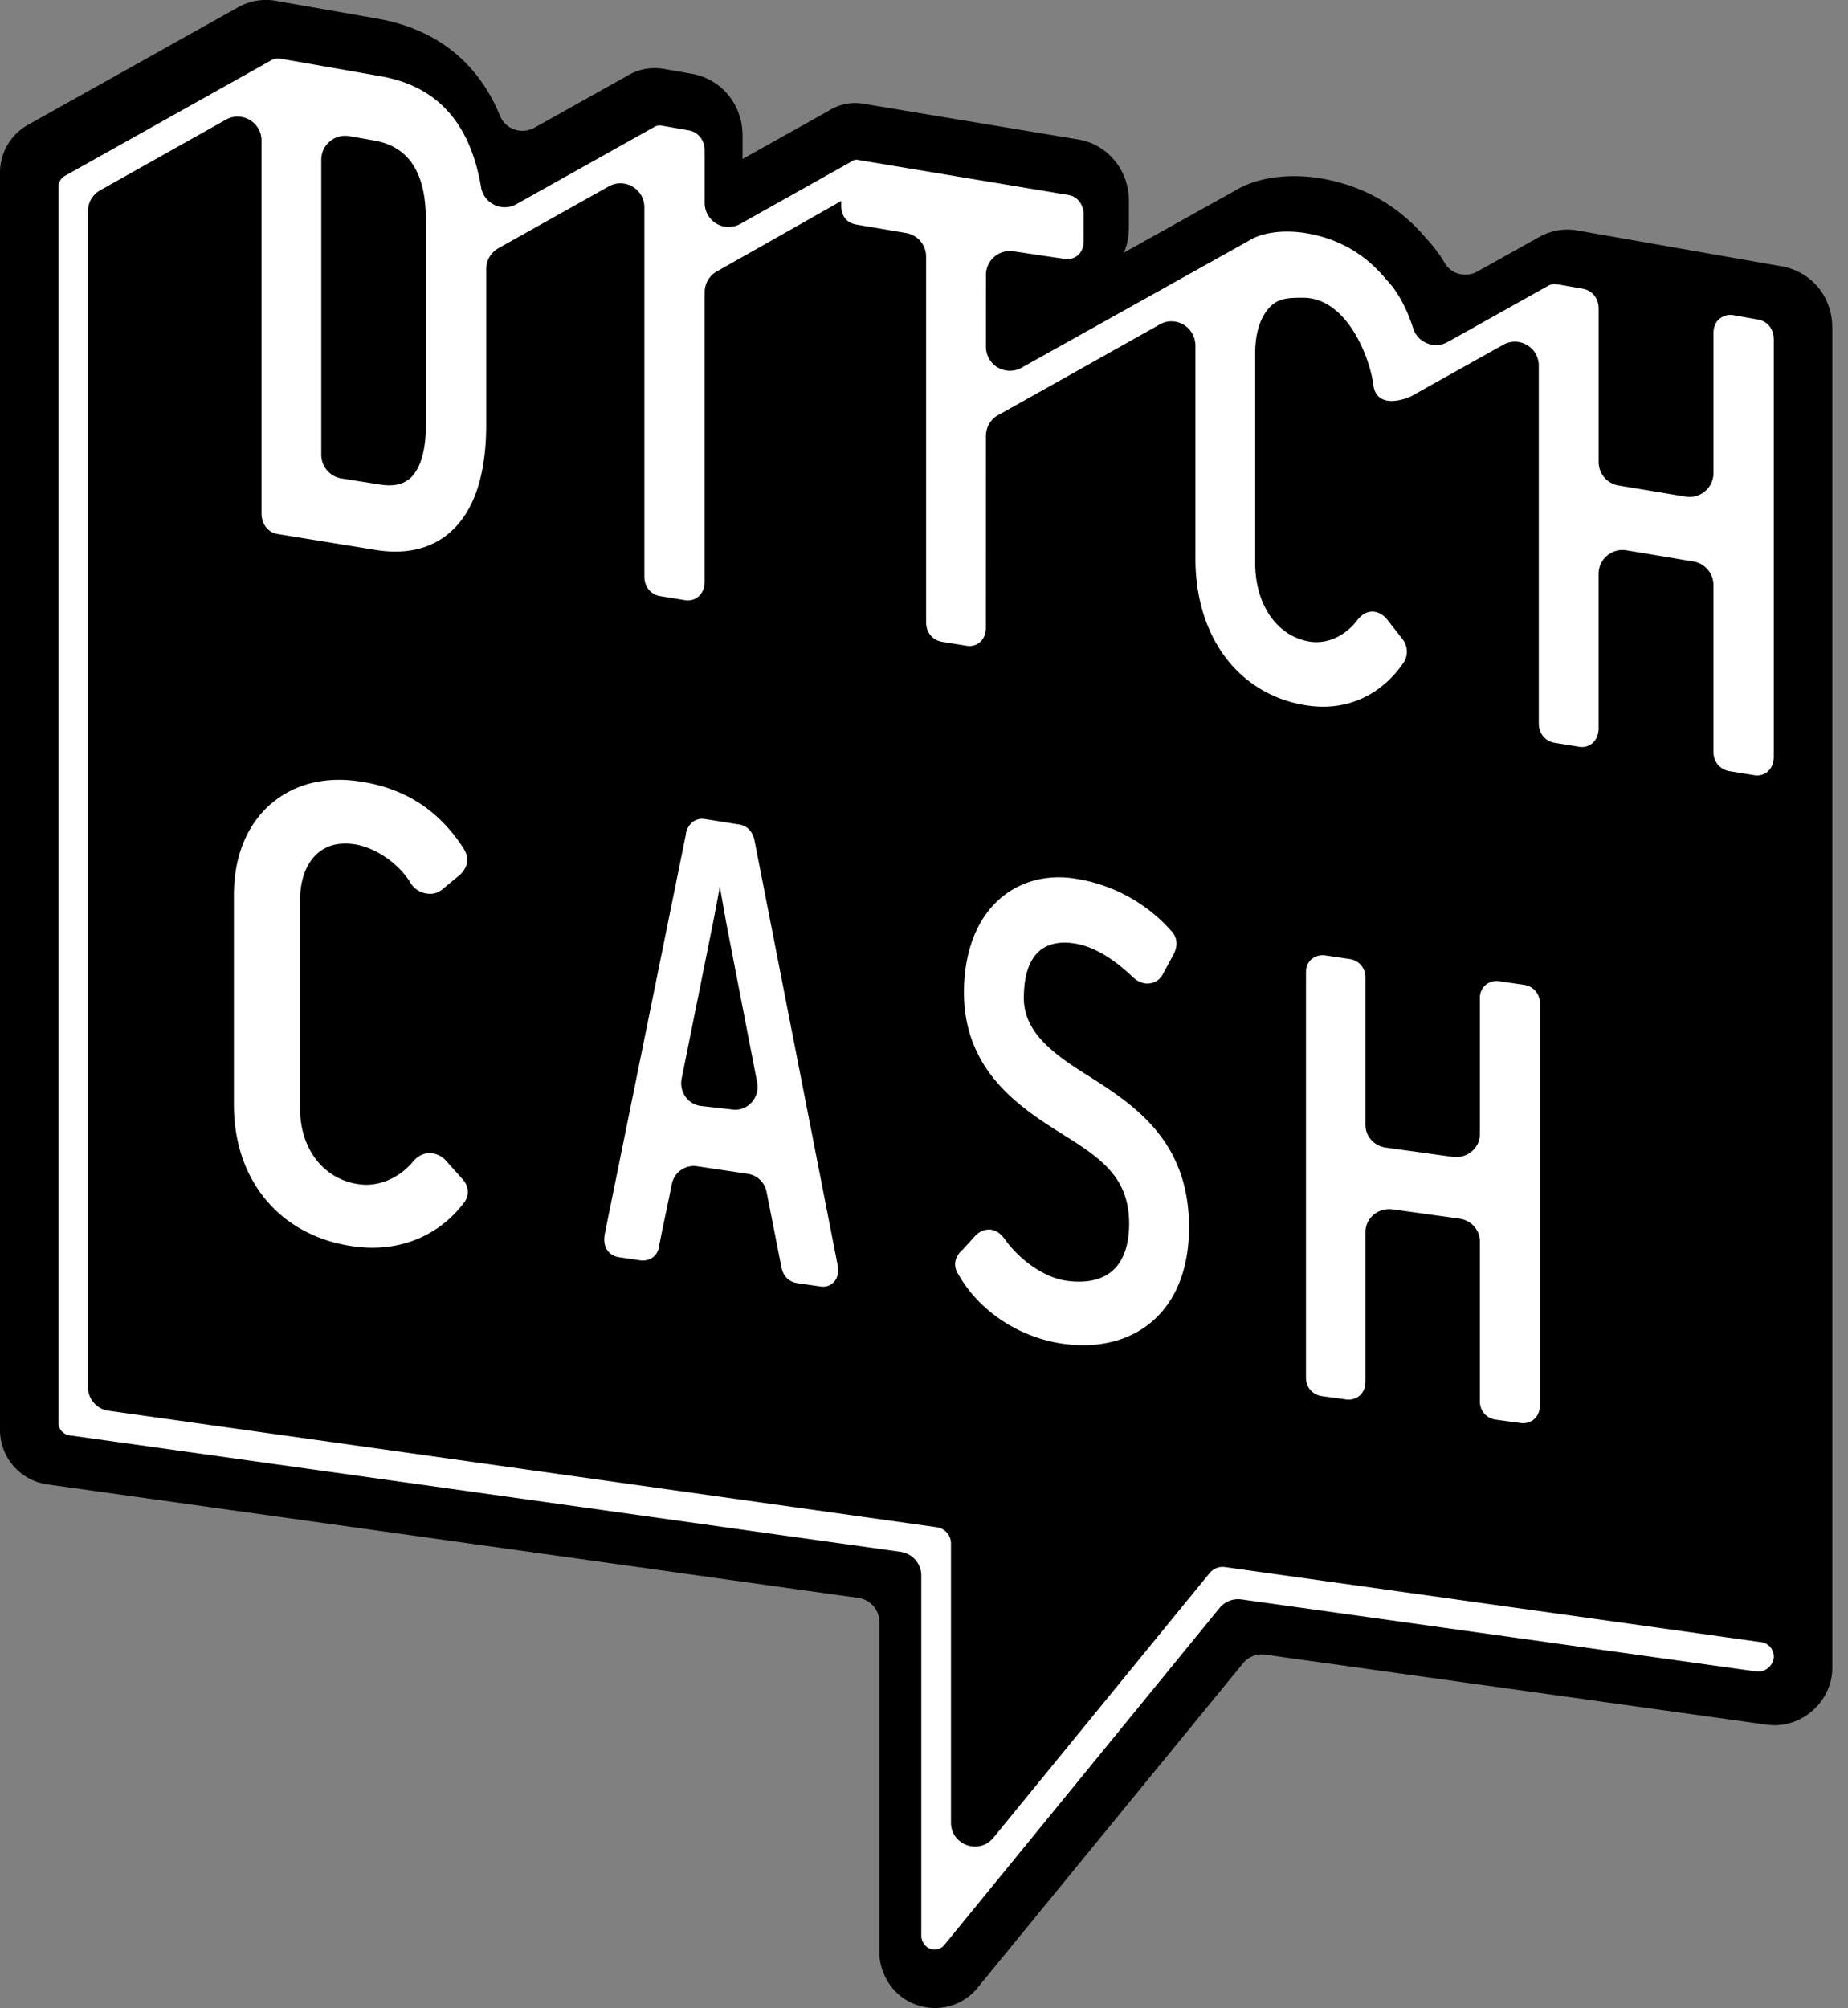 <svg width="81" height="88" viewBox="0 0 81 88" fill="none" xmlns="http://www.w3.org/2000/svg">
    <rect x="0" y="0" width="81" height="88" fill="#808080" stroke="none"/>
    <path fill-rule="evenodd" clip-rule="evenodd" d="M80.31 14.35c0-1.348-.914-2.45-2.223-2.68l-7.83-1.374-1.038-.182a2.52 2.52 0 0 0-1.721.254l-2.743 1.531c-.496.278-1.134.126-1.424-.361a6.19 6.19 0 0 0-.778-1.047l-.036-.037c-1.198-1.423-2.74-2.308-4.59-2.631-.69-.119-2.434-.3-3.832.553l-4.833 2.695c.143-.335.218-.706.218-1.099V8.795c0-1.34-.932-2.468-2.22-2.683l-9.32-1.55a2.155 2.155 0 0 0-1.62.294l-3.773 2.112V5.922c0-1.337-.939-2.467-2.224-2.688l-1.082-.19c-.27-.051-.973-.185-1.733.27l-4.083 2.283c-.554.309-1.263.075-1.503-.51-1.178-2.871-3.428-3.928-5.374-4.269L12.19.055a2.494 2.494 0 0 0-1.729.25L1.296 5.432A2.4 2.4 0 0 0 0 7.556V62.68a2.41 2.41 0 0 0 2.067 2.371l35.557 4.977c.528.073.92.524.92 1.056v14.523c0 .09.007.18.02.27.139.928.76 1.69 1.592 1.978.264.096.542.145.825.145.731 0 1.413-.325 1.863-.883L54.48 72.895c.236-.288.606-.433.977-.382l22.006 3.073c.104.013.21.02.319.02 1.37 0 2.529-1.149 2.529-2.508V14.349z" fill="#000"/>
    <path fill-rule="evenodd" clip-rule="evenodd" d="M14.03 37.308c.384-.286.876-.391 1.46-.315.919.122 1.941.809 2.474 1.65.149.282.44.48.748.516a.84.84 0 0 0 .712-.213l.737-.608a.568.568 0 0 0 .034-.032c.336-.352.375-.735.114-1.14-1.106-1.704-2.63-2.665-4.658-2.936-1.352-.184-2.574.095-3.534.807-1.202.887-1.865 2.375-1.865 4.187v9.192c0 3.379 2.1 5.82 5.348 6.218.246.03.491.046.729.046 1.623-.002 3.047-.703 4.01-1.975.248-.328.215-.73-.08-1.045l-.725-.81a.97.97 0 0 0-.725-.315c-.418.015-.656.305-.777.452-.582.663-1.47 1.024-2.26.916-1.568-.194-2.622-1.535-2.622-3.337v-9.092c0-.977.312-1.746.88-2.166z" fill="#fff"/>
    <path fill-rule="evenodd" clip-rule="evenodd" d="M30.728 48.469c-.573-.065-.967-.623-.85-1.202l1.429-7.098.005-.027.24-1.283.274 1.552 1.36 7.02c.129.667-.409 1.27-1.065 1.195l-1.393-.157zM32.39 36.13h-.002l-1.468-.233a.694.694 0 0 0-.543.113.812.812 0 0 0-.315.559l-3.56 17.54c-.027.187-.042.462.13.698.175.241.438.281.527.294l.919.134c.42.045.751-.208.805-.601.061-.325.18-.9.313-1.528.084-.398.172-.82.251-1.211a.978.978 0 0 1 1.096-.786l2.24.333a.99.99 0 0 1 .818.794l.665 3.375c.106.361.337.57.686.622l1.016.148a.744.744 0 0 0 .107.007.63.63 0 0 0 .483-.213c.176-.195.223-.475.14-.818l-3.622-18.5c-.083-.422-.315-.666-.686-.727z" fill="#fff"/>
    <path fill-rule="evenodd" clip-rule="evenodd" d="M46.747 56.128c-.913-.127-1.96-.82-2.662-1.76-.112-.159-.297-.426-.653-.48-.215-.023-.418.042-.62.205a.323.323 0 0 0-.04.036l-.562.62c-.39.335-.45.757-.179 1.139.913 1.589 2.668 2.74 4.582 3.003.3.04.594.06.875.06 1.159 0 2.188-.348 2.974-1.008 1.083-.909 1.654-2.347 1.654-4.16 0-3.816-2.438-5.375-4.404-6.631-1.495-.93-2.836-1.89-2.836-3.411 0-.994.237-1.694.701-2.081.465-.385 1.077-.385 1.51-.316.779.113 1.65.609 2.512 1.427.255.256.545.369.807.322a.744.744 0 0 0 .566-.407l.454-.835c.224-.42.18-.79-.12-1.09a7.048 7.048 0 0 0-4.217-2.262c-1.194-.181-2.325.112-3.187.824-1.065.883-1.651 2.361-1.651 4.165 0 3.517 2.565 5.12 4.438 6.291l.13.081c1.564.988 2.672 1.837 2.672 3.772 0 .946-.261 1.665-.756 2.08-.464.39-1.15.533-1.988.416z" fill="#fff"/>
    <path fill-rule="evenodd" clip-rule="evenodd" d="M65.57 62.216l1.086.147a.288.288 0 0 0 .053.003.723.723 0 0 0 .517-.159c.1-.081.27-.272.27-.628V43.977a.802.802 0 0 0-.701-.818l-1.048-.153a.757.757 0 0 0-.619.15.74.74 0 0 0-.264.595v5.956c0 .61-.565 1.079-1.194.991l-2.925-.405c-.515-.071-.895-.493-.895-.991v-6.456a.8.8 0 0 0-.7-.818l-1.037-.153a.774.774 0 0 0-.613.149c-.17.14-.257.343-.257.6v17.743c0 .431.283.76.707.817l1.077.146a.749.749 0 0 0 .554-.157c.1-.082.269-.274.269-.63v-6.554c0-.61.564-1.078 1.194-.99l2.925.406c.514.072.895.494.895.992V61.4c0 .43.283.758.706.816z" fill="#fff"/>
    <path fill-rule="evenodd" clip-rule="evenodd" d="M18.668 18.642c0 1.119-.253 1.948-.711 2.335-.312.261-.731.345-1.282.26l-1.708-.27a1.049 1.049 0 0 1-.885-1.036V7c0-.651.588-1.144 1.23-1.033l1.086.19c1.527.268 2.27 1.413 2.27 3.503v8.981zm57.136 15.154l1.089.177a.718.718 0 0 0 .583-.155c.124-.106.272-.305.272-.659V14.861c0-.44-.279-.784-.693-.857l-1.07-.19a.742.742 0 0 0-.612.155c-.173.142-.269.363-.269.621v6.141c0 .648-.582 1.14-1.221 1.034l-2.937-.488a1.048 1.048 0 0 1-.877-1.034v-6.73c0-.44-.278-.785-.694-.858l-1.038-.183c-.184-.034-.312-.035-.475.05l-4.41 2.468a1.05 1.05 0 0 1-1.512-.603c-.241-.75-.6-1.516-1.133-2.09l-.004.006c-.915-1.137-2.072-1.825-3.518-2.078-.923-.16-1.92-.07-2.538.32l-9.971 5.571a1.05 1.05 0 0 1-1.562-.915l.001-3.152c0-.64.57-1.13 1.204-1.036l2.225.332a.73.73 0 0 0 .587-.147c.122-.101.267-.293.267-.639V9.403c0-.44-.275-.793-.669-.858l-9.175-1.529c-.181-.039-.247.007-.331.062l-4.874 2.734a1.049 1.049 0 0 1-1.562-.914V6.58c0-.432-.291-.796-.692-.865l-1.065-.188c-.168-.032-.299-.062-.471.048l-6.028 3.375a1.05 1.05 0 0 1-1.546-.751c-.524-3.095-2.178-4.467-4.403-4.858l-4.313-.757c-.195-.039-.337-.02-.466.049L2.877 7.69a.548.548 0 0 0-.313.494v54.173c0 .271.204.505.474.544l36.44 5.108c.518.073.903.515.903 1.038v15.84c.034.233.182.442.397.517a.549.549 0 0 0 .617-.172l12.06-14.764a1.05 1.05 0 0 1 .958-.375l22.574 3.157a.679.679 0 0 0 .085.006c.353 0 .677-.312.677-.662a.635.635 0 0 0-.57-.629l-23.503-3.292a.737.737 0 0 0-.655.262l-9.477 11.6c-.624.763-1.862.323-1.862-.663v-12.23a.72.72 0 0 0-.615-.712l-36.31-5.106a1.05 1.05 0 0 1-.903-1.038V9.255c0-.38.205-.729.535-.914L9.9 5.245c.699-.393 1.562.112 1.562.913v16.344c0 .46.286.83.699.9l4.313.7c1.292.21 2.387-.04 3.21-.736 1.078-.912 1.627-2.51 1.627-4.755v-6.819c0-.379.205-.729.536-.914l4.834-2.708c.7-.392 1.562.113 1.562.914v16.178c0 .452.282.8.7.864l1.066.174.01.002c.24.038.441-.027.595-.16.124-.106.272-.306.272-.66V12.807c0-.38.204-.729.535-.914 1.467-.823 5.45-3.085 5.45-3.085v.174c0 .618.365.809.67.861l2.179.37c.504.087.872.523.872 1.034v16.018c0 .45.274.789.701.862l1.06.171c.281.05.488-.06.59-.147.268-.223.268-.56.268-.67l.002-8.375c0-.38.204-.73.536-.914 1.34-.745 4.88-2.734 7.087-3.975.711-.4 1.564.13 1.561.946v9.328c0 3.422 1.893 5.94 4.822 6.414.258.043.519.065.775.065 1.416 0 2.665-.68 3.516-1.917.23-.333.2-.763-.07-1.087l-.65-.831c-.188-.227-.421-.332-.65-.333-.374.009-.592.298-.703.445-.528.657-1.31.989-2.038.87-1.425-.234-2.383-1.615-2.383-3.438v-9.202c0-.96.271-1.717.761-2.129.355-.293.799-.3 1.342-.3 1.922 0 2.927 2.633 3.074 3.807.15 1.204 1.631.528 1.631.528l4.063-2.273c.699-.391 1.56.114 1.56.915v15.67c0 .448.283.792.7.858l1.059.172c.21.04.423-.016.587-.152.103-.086.275-.286.275-.662v-6.76c0-.648.582-1.14 1.222-1.034l2.936.49c.507.084.877.521.877 1.034v7.3c0 .441.281.785.7.855z" fill="#fff"/>
</svg>
